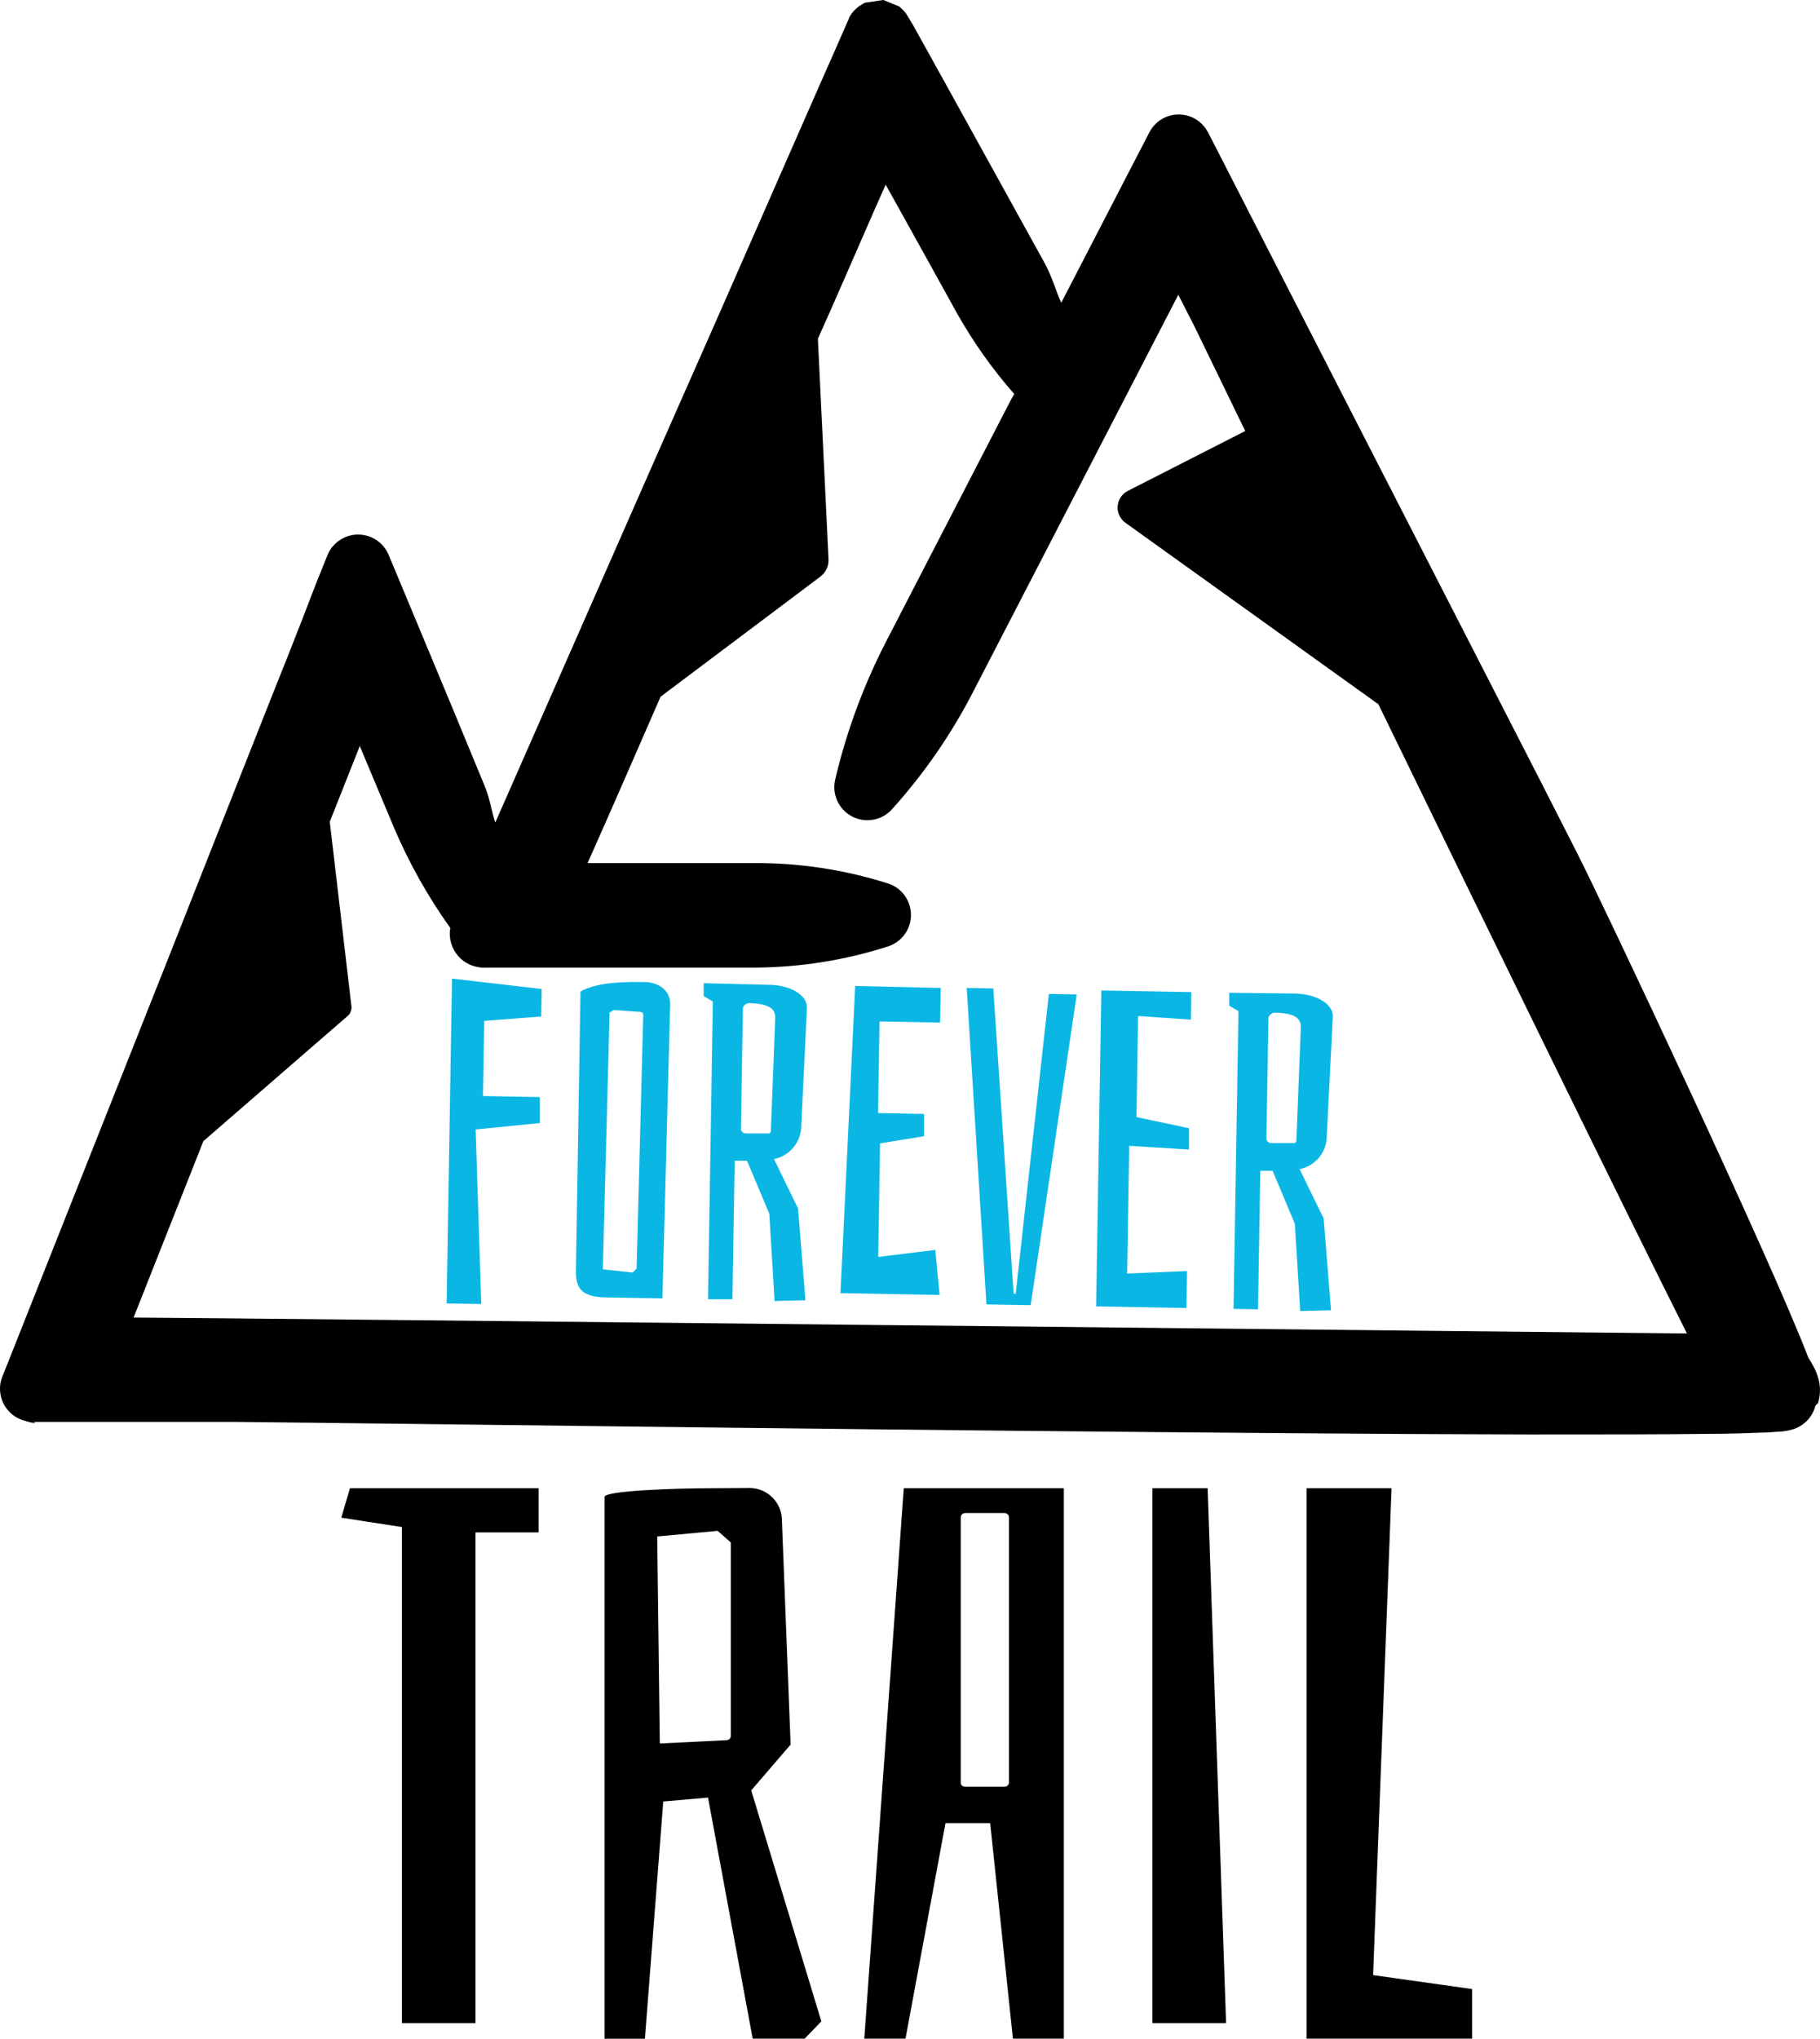 <svg xmlns="http://www.w3.org/2000/svg" id="Layer_2" data-name="Layer 2" viewBox="0 0 210.22 235.42"><defs><style>      .cls-1 {        fill: #000;      }      .cls-1, .cls-2 {        stroke-width: 0px;      }      .cls-3, .cls-2 {        isolation: isolate;      }      .cls-2 {        fill: #00b3e3;        opacity: .96;      }    </style></defs><g id="Capa_1" data-name="Capa 1"><g class="cls-3"><path class="cls-1" d="M208.87,156.77c-4.29-11.26-23.6-52.14-26.6-58.06h0l-4.43-8.7h0l-29.7-57.93h0l-6.34-12.38-1.7-3.32h0c-.18-.33-.36-.7-.56-1.08-.96-1.88-3.25-2.62-5.12-1.67-.72.37-1.3.95-1.67,1.67l-.61,1.18h0c-.43.83-.89,1.73-1.39,2.68l-4.29,8.3-3.88,7.5c-.71-1.56-1-2.92-2-4.73h0l-11.05-20c-1.35-2.43-2.71-4.87-4.06-7.32l-.36-.59h0l-.16-.28h0l-.09-.15c-.06-.1-.12-.2-.19-.3-.1-.13-.2-.26-.31-.38-.13-.14-.49-.46-.49-.46l-1.84-.75-2.16.32-.68.42s-.31.26-.43.38c-.7.73-.72,1-.73,1.1-.02.04-.04.08-.06.12l-.54,1.22h0l-1.06,2.42-1.77,4h0c-1.41,3.21-2.81,6.41-4.18,9.52h0c-2.74,6.23-5.33,12.14-7.58,17.27l-7.63,17.28-18,40.93c-.49-1.44-.56-2.6-1.24-4.25h0l-3.76-9.1-3.66-8.79-3.25-7.79h0l-.42-1c-.82-1.94-3.07-2.85-5.01-2.02-.94.4-1.69,1.16-2.06,2.11l-.4,1-.81,2-1.61,4.18h0c-1.17,3-2.35,6-3.51,8.87-2.12,5.35-4.15,10.48-5.91,14.94l-6,15.19s-9.83,24.77-18.79,47.37l-.42,1.05H.36l-.11.26c-.75,1.96.23,4.17,2.19,4.92.07.03.15.05.22.08,1.61.52,1.56.22,1.16.19h23.2c1.11,0,13,.14,29.69.34,16.69.2,38.4.47,60.1.68,21.7.21,43.36.4,59.93.43,8.28,0,15.29,0,20.41-.07,2.56,0,4.64-.08,6.21-.14.78,0,1.43-.07,2-.11.57-.01,1.13-.1,1.67-.26,1.3-.37,2.31-1.4,2.65-2.71.08-.17.29-.22.34-.41.56-2.06-.15-3.62-1.15-5.17ZM23.49,131.77l16.66-14.45c.33-.28.49-.71.44-1.14l-2.5-21.29,3.47-8.75.13.33h0l3.81,9.08h0c1.74,4.09,3.92,7.98,6.51,11.6-.15.85-.01,1.74.4,2.5.55,1.05,1.55,1.79,2.72,2,.33.08.66.1,1,.08.09,0,.06,0,0,0h31.1c5.17-.03,10.31-.84,15.23-2.41,2.03-.59,3.2-2.7,2.61-4.73-.36-1.26-1.35-2.25-2.61-2.61-4.93-1.55-10.08-2.34-15.25-2.32h-19.34c3-6.71,5.85-13.33,8.43-19.21l18.46-13.87c.62-.47.98-1.22.94-2l-1.23-25.46c2-4.45,4.13-9.39,6.39-14.55l1.44-3.25c3.34,6,6.93,12.48,8.32,15h0c1.86,3.27,4.04,6.34,6.52,9.17l-.54,1h0l-14.23,27.55h0c-2.6,5.04-4.58,10.37-5.88,15.89-.53,2.04.69,4.13,2.73,4.66,1.41.37,2.91-.1,3.86-1.2,3.7-4.11,6.85-8.68,9.37-13.6h0c3.94-7.61,17.95-34.72,23.65-45.75.32.64,1.88,3.68,1.88,3.68l5.85,12.05-13.55,6.91c-1.07.54-1.49,1.84-.96,2.9.16.31.39.59.68.79l29.21,20.95c13,26.73,28.51,58.47,35.64,72.66-9.55-.09-48-.5-90.65-.95-42.91-.45-80.71-.84-88.77-.89l8.06-20.37ZM98.4,1.56c-.14.19-.26.39-.36.6.09-.22.21-.42.36-.6Z"></path><path class="cls-1" d="M82.89,176.77l1.52,1.34v22.3c0,.35-.21.54-.61.54l-7.59.37-.3-23.9,6.98-.65ZM111.57,174.71h4.36c.4,0,.61.19.61.54v30.53c0,.36-.21.54-.61.54h-4.36c-.4,0-.6-.18-.6-.45v-30.62c0-.35.24-.54.6-.54ZM150.91,171.85v63.56h19.13v-5.73l-11.44-1.61,2.13-56.22h-9.82ZM133.11,171.85v61.77h8.51l-2.13-61.77h-6.38ZM104.39,171.85l-4.56,63.56h4.76l4.62-24.89h5.16l2.63,24.89h5.88v-63.56h-18.49ZM82.18,171.85c-4,0-12.35.27-12.35,1v62.57h4.66l2.12-27.4,5.17-.45,5.16,27.84h6l1.93-2-8.1-26.67,4.55-5.29-1-25.78c.05-2.08-1.59-3.8-3.67-3.85-.03,0-.05,0-.08,0l-4.39.03ZM40.42,171.85l-1,3.4,7,1.08v57.29h8.5v-56.67h7.29v-5.1h-21.79Z"></path><path class="cls-2" d="M70.87,116.63l3,.21c.29,0,.43.16.43.32l-.77,29.33-.45.45-3.45-.37.78-29.64.46-.3ZM147.11,116.94c3,0,3.15,1,3.14,1.75l-.51,13c.02.15-.09.28-.24.3-.02,0-.04,0-.06,0h-2.58c-.27.01-.51-.16-.58-.42l.23-14c.01-.25.21-.48.6-.63ZM86.4,115.83c3,.06,3.15,1,3.14,1.75l-.5,13c0,.21-.11.3-.3.3h-2.58c-.27,0-.51-.17-.58-.43l.23-14c0-.27.2-.47.59-.62ZM141.98,114.64v1.49l1.07.63-.57,34.38,2.83.05.26-16h1.42l2.57,6.11.62,10.09,3.56-.09-.85-10.6-2.78-5.7c1.69-.33,2.96-1.74,3.12-3.45l.72-14.22c0-1.38-1.86-2.55-4.34-2.6l-7.63-.09ZM127.21,114.37l-.6,36.48,10.43.19.07-4.27-6.92.29.24-14.75,6.91.43v-2.46l-6.07-1.29.19-11.67,6.09.42.05-3.18-10.39-.19ZM111.66,114.08l2.28,36.54,5.11.09,5.32-35.88-3.22-.06-3.83,34.62h-.24l-2.35-35.25-3.07-.06ZM98.78,113.85l-1.7,35.47,11.45.21-.5-5.2-6.59.81.21-13.11,5.08-.83v-2.57l-5.31-.1.17-10.58,7,.13.07-4-9.88-.23ZM81.28,113.53v1.49l1.06.63-.56,34.38h2.82l.26-16h1.42l2.58,6.12.61,10.08,3.56-.09-.85-10.6-2.78-5.7c1.68-.34,2.95-1.73,3.13-3.44l.68-14.08c0-1.39-1.86-2.56-4.34-2.6l-7.59-.19ZM74.48,113.4c-4-.07-6,.31-7.43,1.1l-.53,32.37c0,2,.79,2.9,3.51,2.95l6.48.11.9-34c.02-1.39-1.13-2.49-2.93-2.53ZM52.21,113l-.62,37.51,4,.07-.65-20.16,7.42-.74v-3l-6.58-.12.15-8.68,6.58-.5.06-3.18-10.36-1.2Z"></path></g></g></svg>